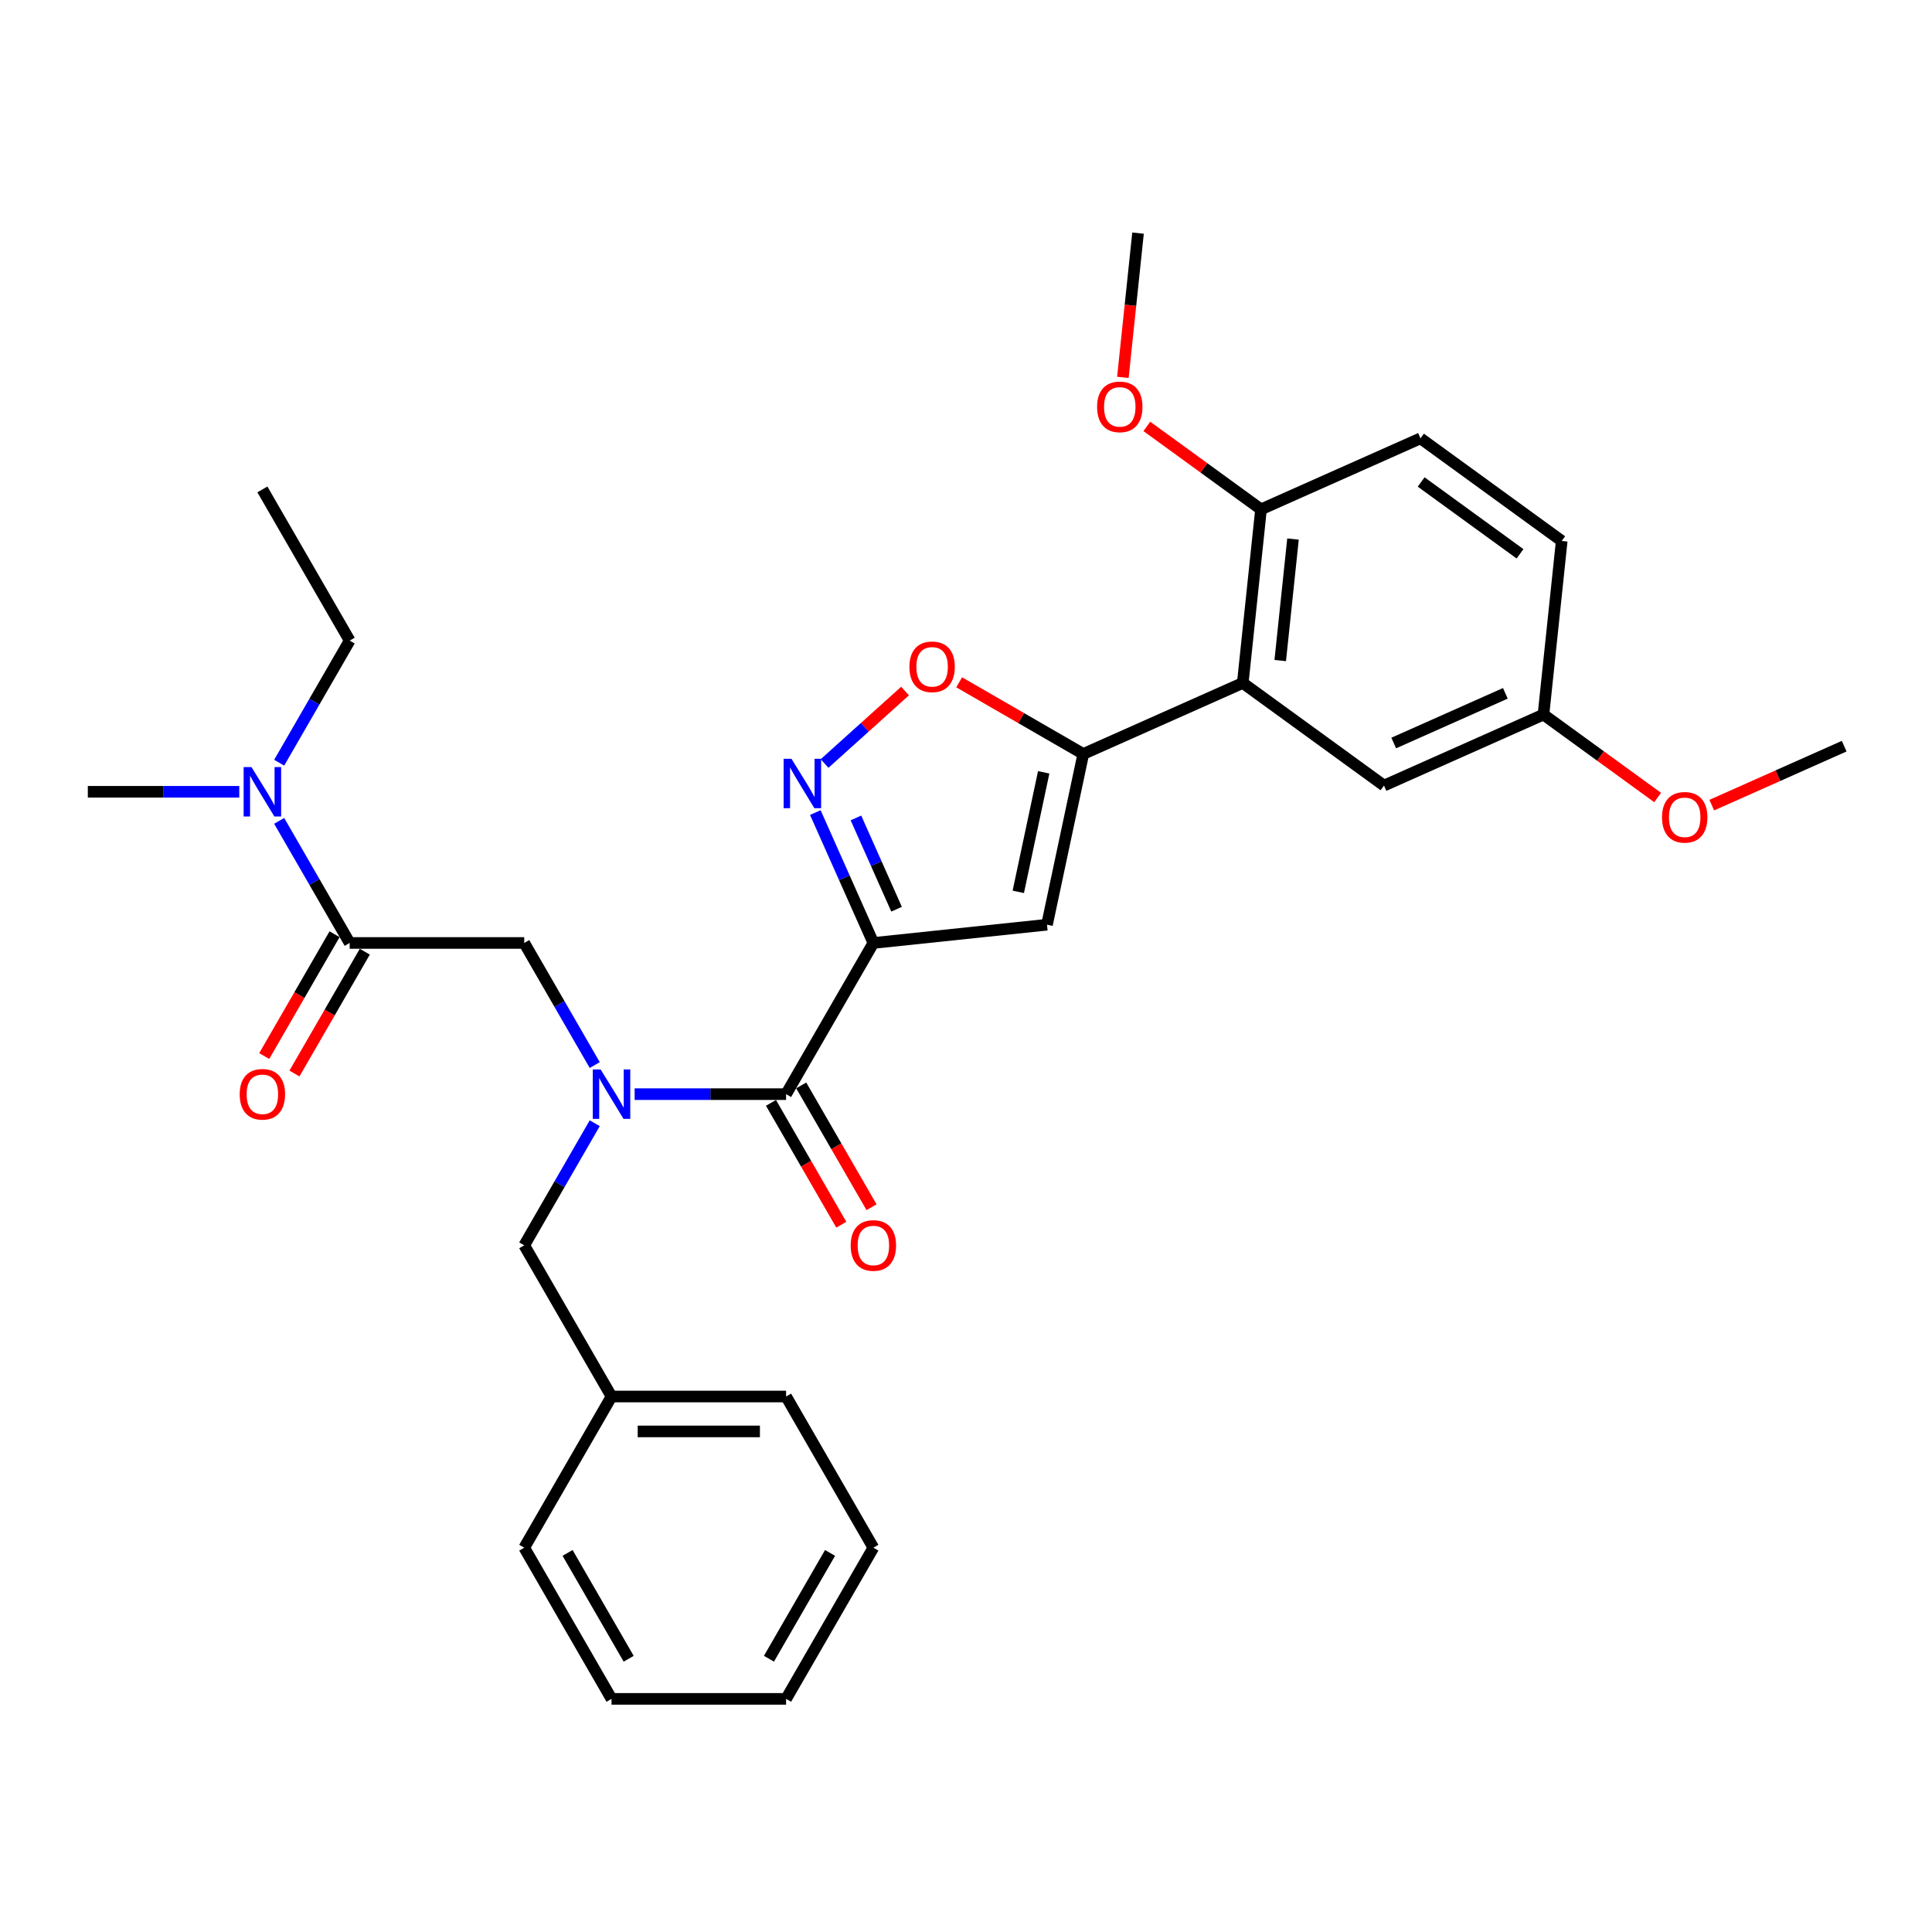 <?xml version='1.0' encoding='iso-8859-1'?>
<svg version='1.1' baseProfile='full'
              xmlns='http://www.w3.org/2000/svg'
                      xmlns:rdkit='http://www.rdkit.org/xml'
                      xmlns:xlink='http://www.w3.org/1999/xlink'
                  xml:space='preserve'
width='1000px' height='1000px' viewBox='0 0 1000 1000'>
<!-- END OF HEADER -->
<rect style='opacity:1.0;fill:#FFFFFF;stroke:none' width='1000' height='1000' x='0' y='0'> </rect>
<path class='bond-0' d='M 180.99,488.078 L 162.746,456.479' style='fill:none;fill-rule:evenodd;stroke:#000000;stroke-width:6px;stroke-linecap:butt;stroke-linejoin:miter;stroke-opacity:1' />
<path class='bond-0' d='M 162.746,456.479 L 144.503,424.88' style='fill:none;fill-rule:evenodd;stroke:#0000FF;stroke-width:6px;stroke-linecap:butt;stroke-linejoin:miter;stroke-opacity:1' />
<path class='bond-1' d='M 173.165,483.56 L 154.963,515.087' style='fill:none;fill-rule:evenodd;stroke:#000000;stroke-width:6px;stroke-linecap:butt;stroke-linejoin:miter;stroke-opacity:1' />
<path class='bond-1' d='M 154.963,515.087 L 136.761,546.614' style='fill:none;fill-rule:evenodd;stroke:#FF0000;stroke-width:6px;stroke-linecap:butt;stroke-linejoin:miter;stroke-opacity:1' />
<path class='bond-1' d='M 188.815,492.596 L 170.613,524.123' style='fill:none;fill-rule:evenodd;stroke:#000000;stroke-width:6px;stroke-linecap:butt;stroke-linejoin:miter;stroke-opacity:1' />
<path class='bond-1' d='M 170.613,524.123 L 152.411,555.649' style='fill:none;fill-rule:evenodd;stroke:#FF0000;stroke-width:6px;stroke-linecap:butt;stroke-linejoin:miter;stroke-opacity:1' />
<path class='bond-2' d='M 180.99,488.078 L 271.347,488.078' style='fill:none;fill-rule:evenodd;stroke:#000000;stroke-width:6px;stroke-linecap:butt;stroke-linejoin:miter;stroke-opacity:1' />
<path class='bond-3' d='M 123.848,409.827 L 84.651,409.827' style='fill:none;fill-rule:evenodd;stroke:#0000FF;stroke-width:6px;stroke-linecap:butt;stroke-linejoin:miter;stroke-opacity:1' />
<path class='bond-3' d='M 84.651,409.827 L 45.455,409.827' style='fill:none;fill-rule:evenodd;stroke:#000000;stroke-width:6px;stroke-linecap:butt;stroke-linejoin:miter;stroke-opacity:1' />
<path class='bond-4' d='M 144.503,394.773 L 162.746,363.174' style='fill:none;fill-rule:evenodd;stroke:#0000FF;stroke-width:6px;stroke-linecap:butt;stroke-linejoin:miter;stroke-opacity:1' />
<path class='bond-4' d='M 162.746,363.174 L 180.99,331.575' style='fill:none;fill-rule:evenodd;stroke:#000000;stroke-width:6px;stroke-linecap:butt;stroke-linejoin:miter;stroke-opacity:1' />
<path class='bond-5' d='M 135.812,253.324 L 180.99,331.575' style='fill:none;fill-rule:evenodd;stroke:#000000;stroke-width:6px;stroke-linecap:butt;stroke-linejoin:miter;stroke-opacity:1' />
<path class='bond-6' d='M 452.061,801.084 L 406.882,879.335' style='fill:none;fill-rule:evenodd;stroke:#000000;stroke-width:6px;stroke-linecap:butt;stroke-linejoin:miter;stroke-opacity:1' />
<path class='bond-6' d='M 429.634,803.786 L 398.009,858.562' style='fill:none;fill-rule:evenodd;stroke:#000000;stroke-width:6px;stroke-linecap:butt;stroke-linejoin:miter;stroke-opacity:1' />
<path class='bond-7' d='M 452.061,801.084 L 406.882,722.832' style='fill:none;fill-rule:evenodd;stroke:#000000;stroke-width:6px;stroke-linecap:butt;stroke-linejoin:miter;stroke-opacity:1' />
<path class='bond-8' d='M 399.057,570.847 L 417.259,602.374' style='fill:none;fill-rule:evenodd;stroke:#000000;stroke-width:6px;stroke-linecap:butt;stroke-linejoin:miter;stroke-opacity:1' />
<path class='bond-8' d='M 417.259,602.374 L 435.461,633.901' style='fill:none;fill-rule:evenodd;stroke:#FF0000;stroke-width:6px;stroke-linecap:butt;stroke-linejoin:miter;stroke-opacity:1' />
<path class='bond-8' d='M 414.708,561.812 L 432.91,593.338' style='fill:none;fill-rule:evenodd;stroke:#000000;stroke-width:6px;stroke-linecap:butt;stroke-linejoin:miter;stroke-opacity:1' />
<path class='bond-8' d='M 432.91,593.338 L 451.111,624.865' style='fill:none;fill-rule:evenodd;stroke:#FF0000;stroke-width:6px;stroke-linecap:butt;stroke-linejoin:miter;stroke-opacity:1' />
<path class='bond-9' d='M 406.882,566.329 L 367.686,566.329' style='fill:none;fill-rule:evenodd;stroke:#000000;stroke-width:6px;stroke-linecap:butt;stroke-linejoin:miter;stroke-opacity:1' />
<path class='bond-9' d='M 367.686,566.329 L 328.489,566.329' style='fill:none;fill-rule:evenodd;stroke:#0000FF;stroke-width:6px;stroke-linecap:butt;stroke-linejoin:miter;stroke-opacity:1' />
<path class='bond-10' d='M 406.882,566.329 L 452.061,488.078' style='fill:none;fill-rule:evenodd;stroke:#000000;stroke-width:6px;stroke-linecap:butt;stroke-linejoin:miter;stroke-opacity:1' />
<path class='bond-11' d='M 307.834,581.383 L 289.591,612.982' style='fill:none;fill-rule:evenodd;stroke:#0000FF;stroke-width:6px;stroke-linecap:butt;stroke-linejoin:miter;stroke-opacity:1' />
<path class='bond-11' d='M 289.591,612.982 L 271.347,644.581' style='fill:none;fill-rule:evenodd;stroke:#000000;stroke-width:6px;stroke-linecap:butt;stroke-linejoin:miter;stroke-opacity:1' />
<path class='bond-12' d='M 307.834,551.276 L 289.591,519.677' style='fill:none;fill-rule:evenodd;stroke:#0000FF;stroke-width:6px;stroke-linecap:butt;stroke-linejoin:miter;stroke-opacity:1' />
<path class='bond-12' d='M 289.591,519.677 L 271.347,488.078' style='fill:none;fill-rule:evenodd;stroke:#000000;stroke-width:6px;stroke-linecap:butt;stroke-linejoin:miter;stroke-opacity:1' />
<path class='bond-13' d='M 406.882,879.335 L 316.525,879.335' style='fill:none;fill-rule:evenodd;stroke:#000000;stroke-width:6px;stroke-linecap:butt;stroke-linejoin:miter;stroke-opacity:1' />
<path class='bond-14' d='M 496.463,353.158 L 528.586,371.704' style='fill:none;fill-rule:evenodd;stroke:#FF0000;stroke-width:6px;stroke-linecap:butt;stroke-linejoin:miter;stroke-opacity:1' />
<path class='bond-14' d='M 528.586,371.704 L 560.709,390.251' style='fill:none;fill-rule:evenodd;stroke:#000000;stroke-width:6px;stroke-linecap:butt;stroke-linejoin:miter;stroke-opacity:1' />
<path class='bond-15' d='M 468.452,357.683 L 447.627,376.434' style='fill:none;fill-rule:evenodd;stroke:#FF0000;stroke-width:6px;stroke-linecap:butt;stroke-linejoin:miter;stroke-opacity:1' />
<path class='bond-15' d='M 447.627,376.434 L 426.802,395.185' style='fill:none;fill-rule:evenodd;stroke:#0000FF;stroke-width:6px;stroke-linecap:butt;stroke-linejoin:miter;stroke-opacity:1' />
<path class='bond-16' d='M 560.709,390.251 L 541.923,478.633' style='fill:none;fill-rule:evenodd;stroke:#000000;stroke-width:6px;stroke-linecap:butt;stroke-linejoin:miter;stroke-opacity:1' />
<path class='bond-16' d='M 540.215,399.751 L 527.064,461.619' style='fill:none;fill-rule:evenodd;stroke:#000000;stroke-width:6px;stroke-linecap:butt;stroke-linejoin:miter;stroke-opacity:1' />
<path class='bond-17' d='M 560.709,390.251 L 643.254,353.499' style='fill:none;fill-rule:evenodd;stroke:#000000;stroke-width:6px;stroke-linecap:butt;stroke-linejoin:miter;stroke-opacity:1' />
<path class='bond-18' d='M 541.923,478.633 L 452.061,488.078' style='fill:none;fill-rule:evenodd;stroke:#000000;stroke-width:6px;stroke-linecap:butt;stroke-linejoin:miter;stroke-opacity:1' />
<path class='bond-19' d='M 452.061,488.078 L 437.036,454.332' style='fill:none;fill-rule:evenodd;stroke:#000000;stroke-width:6px;stroke-linecap:butt;stroke-linejoin:miter;stroke-opacity:1' />
<path class='bond-19' d='M 437.036,454.332 L 422.012,420.586' style='fill:none;fill-rule:evenodd;stroke:#0000FF;stroke-width:6px;stroke-linecap:butt;stroke-linejoin:miter;stroke-opacity:1' />
<path class='bond-19' d='M 464.063,470.604 L 453.545,446.982' style='fill:none;fill-rule:evenodd;stroke:#000000;stroke-width:6px;stroke-linecap:butt;stroke-linejoin:miter;stroke-opacity:1' />
<path class='bond-19' d='M 453.545,446.982 L 443.028,423.36' style='fill:none;fill-rule:evenodd;stroke:#0000FF;stroke-width:6px;stroke-linecap:butt;stroke-linejoin:miter;stroke-opacity:1' />
<path class='bond-20' d='M 643.254,353.499 L 652.699,263.637' style='fill:none;fill-rule:evenodd;stroke:#000000;stroke-width:6px;stroke-linecap:butt;stroke-linejoin:miter;stroke-opacity:1' />
<path class='bond-20' d='M 662.644,341.909 L 669.255,279.006' style='fill:none;fill-rule:evenodd;stroke:#000000;stroke-width:6px;stroke-linecap:butt;stroke-linejoin:miter;stroke-opacity:1' />
<path class='bond-21' d='M 643.254,353.499 L 716.355,406.61' style='fill:none;fill-rule:evenodd;stroke:#000000;stroke-width:6px;stroke-linecap:butt;stroke-linejoin:miter;stroke-opacity:1' />
<path class='bond-22' d='M 652.699,263.637 L 735.244,226.886' style='fill:none;fill-rule:evenodd;stroke:#000000;stroke-width:6px;stroke-linecap:butt;stroke-linejoin:miter;stroke-opacity:1' />
<path class='bond-23' d='M 652.699,263.637 L 623.152,242.17' style='fill:none;fill-rule:evenodd;stroke:#000000;stroke-width:6px;stroke-linecap:butt;stroke-linejoin:miter;stroke-opacity:1' />
<path class='bond-23' d='M 623.152,242.17 L 593.604,220.702' style='fill:none;fill-rule:evenodd;stroke:#FF0000;stroke-width:6px;stroke-linecap:butt;stroke-linejoin:miter;stroke-opacity:1' />
<path class='bond-24' d='M 716.355,406.61 L 798.9,369.858' style='fill:none;fill-rule:evenodd;stroke:#000000;stroke-width:6px;stroke-linecap:butt;stroke-linejoin:miter;stroke-opacity:1' />
<path class='bond-24' d='M 721.386,384.588 L 779.168,358.862' style='fill:none;fill-rule:evenodd;stroke:#000000;stroke-width:6px;stroke-linecap:butt;stroke-linejoin:miter;stroke-opacity:1' />
<path class='bond-25' d='M 735.244,226.886 L 808.345,279.996' style='fill:none;fill-rule:evenodd;stroke:#000000;stroke-width:6px;stroke-linecap:butt;stroke-linejoin:miter;stroke-opacity:1' />
<path class='bond-25' d='M 735.587,249.472 L 786.758,286.65' style='fill:none;fill-rule:evenodd;stroke:#000000;stroke-width:6px;stroke-linecap:butt;stroke-linejoin:miter;stroke-opacity:1' />
<path class='bond-26' d='M 798.9,369.858 L 808.345,279.996' style='fill:none;fill-rule:evenodd;stroke:#000000;stroke-width:6px;stroke-linecap:butt;stroke-linejoin:miter;stroke-opacity:1' />
<path class='bond-27' d='M 798.9,369.858 L 828.447,391.326' style='fill:none;fill-rule:evenodd;stroke:#000000;stroke-width:6px;stroke-linecap:butt;stroke-linejoin:miter;stroke-opacity:1' />
<path class='bond-27' d='M 828.447,391.326 L 857.995,412.793' style='fill:none;fill-rule:evenodd;stroke:#FF0000;stroke-width:6px;stroke-linecap:butt;stroke-linejoin:miter;stroke-opacity:1' />
<path class='bond-28' d='M 581.196,195.329 L 585.12,157.997' style='fill:none;fill-rule:evenodd;stroke:#FF0000;stroke-width:6px;stroke-linecap:butt;stroke-linejoin:miter;stroke-opacity:1' />
<path class='bond-28' d='M 585.12,157.997 L 589.044,120.665' style='fill:none;fill-rule:evenodd;stroke:#000000;stroke-width:6px;stroke-linecap:butt;stroke-linejoin:miter;stroke-opacity:1' />
<path class='bond-29' d='M 886.006,416.733 L 920.276,401.475' style='fill:none;fill-rule:evenodd;stroke:#FF0000;stroke-width:6px;stroke-linecap:butt;stroke-linejoin:miter;stroke-opacity:1' />
<path class='bond-29' d='M 920.276,401.475 L 954.545,386.217' style='fill:none;fill-rule:evenodd;stroke:#000000;stroke-width:6px;stroke-linecap:butt;stroke-linejoin:miter;stroke-opacity:1' />
<path class='bond-30' d='M 316.525,879.335 L 271.347,801.084' style='fill:none;fill-rule:evenodd;stroke:#000000;stroke-width:6px;stroke-linecap:butt;stroke-linejoin:miter;stroke-opacity:1' />
<path class='bond-30' d='M 325.399,858.562 L 293.774,803.786' style='fill:none;fill-rule:evenodd;stroke:#000000;stroke-width:6px;stroke-linecap:butt;stroke-linejoin:miter;stroke-opacity:1' />
<path class='bond-31' d='M 271.347,801.084 L 316.525,722.832' style='fill:none;fill-rule:evenodd;stroke:#000000;stroke-width:6px;stroke-linecap:butt;stroke-linejoin:miter;stroke-opacity:1' />
<path class='bond-32' d='M 316.525,722.832 L 406.882,722.832' style='fill:none;fill-rule:evenodd;stroke:#000000;stroke-width:6px;stroke-linecap:butt;stroke-linejoin:miter;stroke-opacity:1' />
<path class='bond-32' d='M 330.079,740.904 L 393.329,740.904' style='fill:none;fill-rule:evenodd;stroke:#000000;stroke-width:6px;stroke-linecap:butt;stroke-linejoin:miter;stroke-opacity:1' />
<path class='bond-33' d='M 316.525,722.832 L 271.347,644.581' style='fill:none;fill-rule:evenodd;stroke:#000000;stroke-width:6px;stroke-linecap:butt;stroke-linejoin:miter;stroke-opacity:1' />
<path  class='atom-1' d='M 130.155 397.032
L 138.54 410.586
Q 139.372 411.923, 140.709 414.344
Q 142.046 416.766, 142.118 416.911
L 142.118 397.032
L 145.516 397.032
L 145.516 422.621
L 142.01 422.621
L 133.01 407.803
Q 131.962 406.068, 130.842 404.08
Q 129.758 402.092, 129.432 401.478
L 129.432 422.621
L 126.107 422.621
L 126.107 397.032
L 130.155 397.032
' fill='#0000FF'/>
<path  class='atom-2' d='M 124.065 566.402
Q 124.065 560.258, 127.101 556.824
Q 130.137 553.39, 135.812 553.39
Q 141.486 553.39, 144.522 556.824
Q 147.558 560.258, 147.558 566.402
Q 147.558 572.618, 144.486 576.16
Q 141.414 579.666, 135.812 579.666
Q 130.173 579.666, 127.101 576.16
Q 124.065 572.654, 124.065 566.402
M 135.812 576.775
Q 139.715 576.775, 141.811 574.172
Q 143.944 571.534, 143.944 566.402
Q 143.944 561.378, 141.811 558.848
Q 139.715 556.282, 135.812 556.282
Q 131.908 556.282, 129.776 558.812
Q 127.679 561.342, 127.679 566.402
Q 127.679 571.57, 129.776 574.172
Q 131.908 576.775, 135.812 576.775
' fill='#FF0000'/>
<path  class='atom-7' d='M 440.315 644.653
Q 440.315 638.509, 443.351 635.075
Q 446.387 631.642, 452.061 631.642
Q 457.735 631.642, 460.771 635.075
Q 463.807 638.509, 463.807 644.653
Q 463.807 650.87, 460.735 654.412
Q 457.663 657.918, 452.061 657.918
Q 446.423 657.918, 443.351 654.412
Q 440.315 650.906, 440.315 644.653
M 452.061 655.026
Q 455.964 655.026, 458.061 652.424
Q 460.193 649.785, 460.193 644.653
Q 460.193 639.629, 458.061 637.099
Q 455.964 634.533, 452.061 634.533
Q 448.158 634.533, 446.025 637.063
Q 443.929 639.593, 443.929 644.653
Q 443.929 649.822, 446.025 652.424
Q 448.158 655.026, 452.061 655.026
' fill='#FF0000'/>
<path  class='atom-8' d='M 310.869 553.535
L 319.254 567.088
Q 320.086 568.426, 321.423 570.847
Q 322.76 573.269, 322.832 573.413
L 322.832 553.535
L 326.23 553.535
L 326.23 579.124
L 322.724 579.124
L 313.724 564.306
Q 312.676 562.571, 311.556 560.583
Q 310.472 558.595, 310.146 557.981
L 310.146 579.124
L 306.821 579.124
L 306.821 553.535
L 310.869 553.535
' fill='#0000FF'/>
<path  class='atom-10' d='M 470.711 345.145
Q 470.711 339, 473.747 335.567
Q 476.783 332.133, 482.458 332.133
Q 488.132 332.133, 491.168 335.567
Q 494.204 339, 494.204 345.145
Q 494.204 351.361, 491.132 354.903
Q 488.06 358.409, 482.458 358.409
Q 476.819 358.409, 473.747 354.903
Q 470.711 351.397, 470.711 345.145
M 482.458 355.518
Q 486.361 355.518, 488.457 352.915
Q 490.59 350.277, 490.59 345.145
Q 490.59 340.121, 488.457 337.591
Q 486.361 335.025, 482.458 335.025
Q 478.554 335.025, 476.422 337.555
Q 474.326 340.085, 474.326 345.145
Q 474.326 350.313, 476.422 352.915
Q 478.554 355.518, 482.458 355.518
' fill='#FF0000'/>
<path  class='atom-14' d='M 409.653 392.738
L 418.038 406.292
Q 418.87 407.629, 420.207 410.051
Q 421.544 412.472, 421.616 412.617
L 421.616 392.738
L 425.014 392.738
L 425.014 418.327
L 421.508 418.327
L 412.508 403.509
Q 411.46 401.774, 410.34 399.786
Q 409.256 397.798, 408.93 397.184
L 408.93 418.327
L 405.605 418.327
L 405.605 392.738
L 409.653 392.738
' fill='#0000FF'/>
<path  class='atom-21' d='M 567.853 210.599
Q 567.853 204.455, 570.889 201.021
Q 573.925 197.588, 579.599 197.588
Q 585.273 197.588, 588.309 201.021
Q 591.345 204.455, 591.345 210.599
Q 591.345 216.816, 588.273 220.358
Q 585.201 223.863, 579.599 223.863
Q 573.961 223.863, 570.889 220.358
Q 567.853 216.852, 567.853 210.599
M 579.599 220.972
Q 583.502 220.972, 585.599 218.37
Q 587.731 215.731, 587.731 210.599
Q 587.731 205.575, 585.599 203.045
Q 583.502 200.479, 579.599 200.479
Q 575.696 200.479, 573.563 203.009
Q 571.467 205.539, 571.467 210.599
Q 571.467 215.767, 573.563 218.37
Q 575.696 220.972, 579.599 220.972
' fill='#FF0000'/>
<path  class='atom-22' d='M 860.254 423.041
Q 860.254 416.897, 863.29 413.463
Q 866.326 410.03, 872 410.03
Q 877.675 410.03, 880.711 413.463
Q 883.747 416.897, 883.747 423.041
Q 883.747 429.258, 880.675 432.8
Q 877.602 436.305, 872 436.305
Q 866.362 436.305, 863.29 432.8
Q 860.254 429.294, 860.254 423.041
M 872 433.414
Q 875.904 433.414, 878 430.812
Q 880.132 428.173, 880.132 423.041
Q 880.132 418.017, 878 415.487
Q 875.904 412.921, 872 412.921
Q 868.097 412.921, 865.964 415.451
Q 863.868 417.981, 863.868 423.041
Q 863.868 428.209, 865.964 430.812
Q 868.097 433.414, 872 433.414
' fill='#FF0000'/>
</svg>

